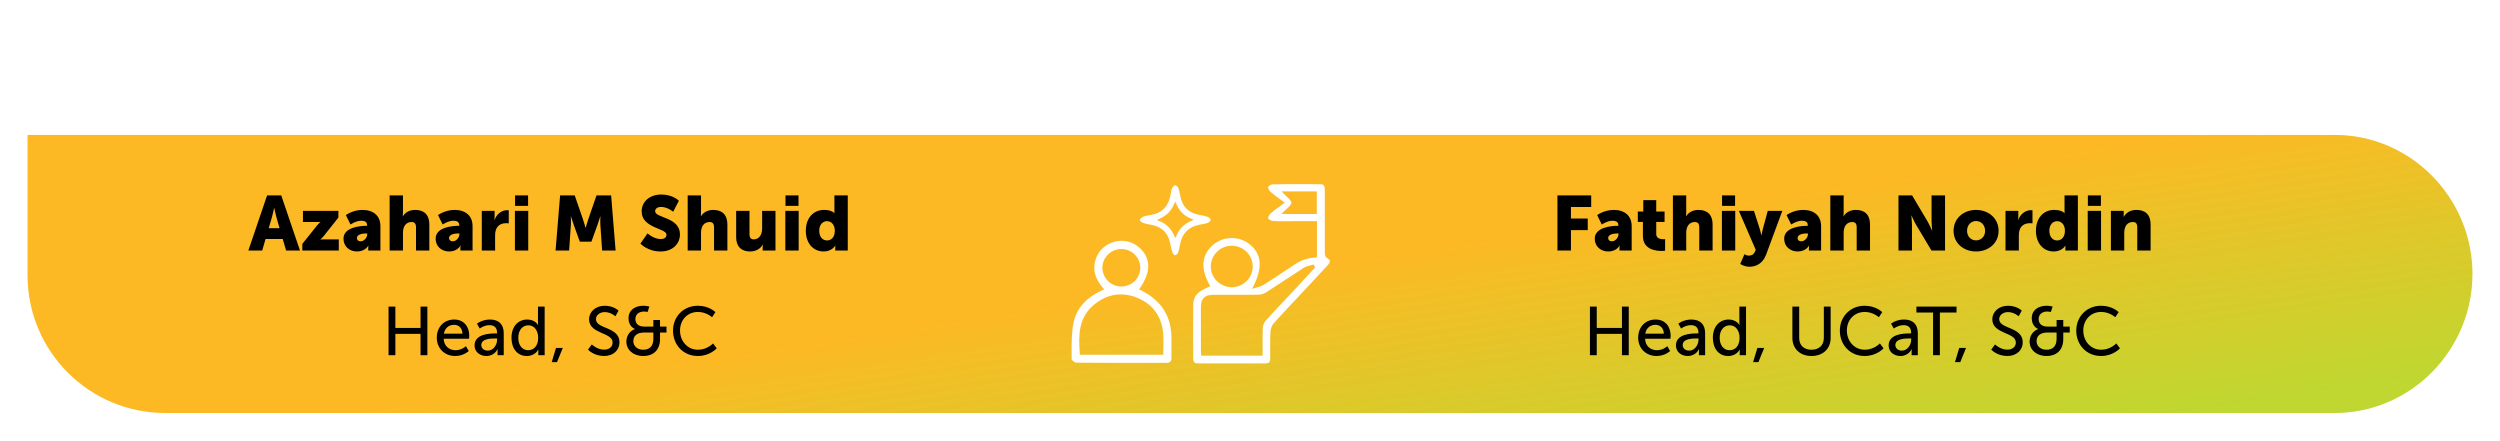 <svg width="908" height="160" viewBox="0 0 908 160" fill="none" xmlns="http://www.w3.org/2000/svg">
<g filter="url(#filter0_d_1_8490)">
<path d="M115.087 24.23C115.087 17.99 119.887 13.19 126.337 13.19C131.647 13.19 134.377 16.22 134.377 16.22L131.947 20.18C131.947 20.18 129.547 17.99 126.577 17.99C122.467 17.99 120.517 21.02 120.517 24.11C120.517 27.29 122.617 30.56 126.577 30.56C129.817 30.56 132.277 27.92 132.277 27.92L134.977 31.76C134.977 31.76 131.947 35.36 126.337 35.36C119.617 35.36 115.087 30.59 115.087 24.23ZM138.149 35V13.55H143.399V22.13H151.199V13.55H156.449V35H151.199V26.6H143.399V35H138.149ZM173.559 35L172.239 30.5H165.549L164.259 35H158.859L166.149 13.55H171.669L178.959 35H173.559ZM168.939 18.44H168.879C168.879 18.44 168.399 20.78 168.009 22.13L166.779 26.3H171.009L169.809 22.13C169.419 20.78 168.939 18.44 168.939 18.44ZM180.702 35L182.472 13.55H188.172L191.292 22.61C191.772 23.99 192.372 26.15 192.372 26.15H192.432C192.432 26.15 193.032 23.99 193.512 22.61L196.632 13.55H202.332L204.072 35H198.822L198.162 25.34C198.042 23.72 198.162 21.74 198.162 21.74H198.102C198.102 21.74 197.382 23.99 196.902 25.34L194.652 31.55H190.152L187.902 25.34C187.422 23.99 186.702 21.74 186.702 21.74H186.642C186.642 21.74 186.762 23.72 186.642 25.34L185.982 35H180.702ZM208.461 35V13.55H217.371C221.541 13.55 224.361 16.61 224.361 20.93C224.361 25.25 221.541 28.37 217.371 28.37H213.711V35H208.461ZM213.711 23.87H216.291C218.121 23.87 219.021 22.64 219.021 20.93C219.021 19.22 218.121 18.05 216.381 18.05H213.711V23.87ZM227.475 35V13.55H232.725V35H227.475ZM236.288 24.14C236.288 17.99 241.028 13.19 247.508 13.19C253.988 13.19 258.728 17.99 258.728 24.14C258.728 30.44 253.988 35.36 247.508 35.36C241.028 35.36 236.288 30.44 236.288 24.14ZM241.718 24.14C241.718 27.8 244.298 30.56 247.508 30.56C250.718 30.56 253.298 27.8 253.298 24.14C253.298 20.63 250.718 17.99 247.508 17.99C244.298 17.99 241.718 20.63 241.718 24.14ZM262.309 35V13.55H267.619L273.559 23.57C274.399 24.98 275.359 27.23 275.359 27.23H275.419C275.419 27.23 275.179 24.92 275.179 23.57V13.55H280.429V35H275.149L269.179 25.01C268.339 23.6 267.379 21.35 267.379 21.35H267.319C267.319 21.35 267.559 23.66 267.559 25.01V35H262.309Z" fill="white"/>
<path d="M645.626 35V13.55H650.876V30.5H659.636V35H645.626ZM662.531 35V13.55H675.971V18.05H667.781V21.95H674.321V26.45H667.781V30.5H676.391V35H662.531ZM692.227 35L690.907 30.5H684.217L682.927 35H677.527L684.817 13.55H690.337L697.627 35H692.227ZM687.607 18.44H687.547C687.547 18.44 687.067 20.78 686.677 22.13L685.447 26.3H689.677L688.477 22.13C688.087 20.78 687.607 18.44 687.607 18.44ZM700.031 35V13.55H707.651C714.401 13.55 718.721 17.48 718.721 24.23C718.721 30.98 714.401 35 707.651 35H700.031ZM705.281 30.5H707.441C711.071 30.5 713.291 28.34 713.291 24.23C713.291 20.15 710.981 18.05 707.441 18.05H705.281V30.5Z" fill="white"/>
<path d="M11 47H849C876.614 47 899 69.886 899 97.5C899 125.114 876.614 148 849 148H61C33.386 148 11 125.614 11 98V47Z" fill="url(#paint0_linear_1_8490)"/>
<path d="M104.919 89L103.687 84.8H97.442L96.239 89H91.198L98.002 68.98H103.155L109.959 89H104.919ZM100.607 73.544H100.551C100.551 73.544 100.103 75.728 99.739 76.988L98.591 80.88H102.539L101.419 76.988C101.055 75.728 100.607 73.544 100.607 73.544ZM110.802 89V86.592L116.094 79.956C116.822 79.06 117.354 78.64 117.354 78.64V78.584C117.354 78.584 116.99 78.64 116.094 78.64H111.026V74.58H123.906V77.016L118.642 83.652C117.942 84.52 117.354 84.968 117.354 84.968V85.024C117.354 85.024 117.718 84.94 118.642 84.94H124.046V89H110.802ZM125.753 84.688C125.753 80.488 131.885 80.012 134.125 80.012H134.321V79.76C134.321 78.556 133.397 78.164 132.193 78.164C130.373 78.164 128.301 79.536 128.301 79.536L126.621 76.12C126.621 76.12 129.113 74.244 132.669 74.244C136.729 74.244 139.165 76.456 139.165 80.124V89H134.741V88.132C134.741 87.656 134.797 87.236 134.797 87.236H134.741C134.741 87.236 133.677 89.336 130.653 89.336C127.965 89.336 125.753 87.544 125.753 84.688ZM130.625 84.436C130.625 85.108 131.045 85.64 131.997 85.64C133.257 85.64 134.377 84.268 134.377 83.092V82.784H133.929C132.389 82.784 130.625 83.232 130.625 84.436ZM142.513 89V68.98H147.357V75.308C147.357 76.036 147.301 76.54 147.301 76.54H147.357C148.169 75.112 149.849 74.244 151.753 74.244C154.665 74.244 156.933 75.588 156.933 79.648V89H152.089V80.544C152.089 79.2 151.557 78.64 150.493 78.64C149.009 78.64 148.029 79.508 147.609 80.768C147.413 81.328 147.357 81.944 147.357 82.616V89H142.513ZM159.221 84.688C159.221 80.488 165.353 80.012 167.593 80.012H167.789V79.76C167.789 78.556 166.865 78.164 165.661 78.164C163.841 78.164 161.769 79.536 161.769 79.536L160.089 76.12C160.089 76.12 162.581 74.244 166.137 74.244C170.197 74.244 172.633 76.456 172.633 80.124V89H168.209V88.132C168.209 87.656 168.265 87.236 168.265 87.236H168.209C168.209 87.236 167.145 89.336 164.121 89.336C161.433 89.336 159.221 87.544 159.221 84.688ZM164.093 84.436C164.093 85.108 164.513 85.64 165.465 85.64C166.725 85.64 167.845 84.268 167.845 83.092V82.784H167.397C165.857 82.784 164.093 83.232 164.093 84.436ZM175.981 89V74.58H180.629V77.016C180.629 77.492 180.573 77.912 180.573 77.912H180.629C181.245 75.952 183.065 74.328 185.221 74.328C185.501 74.328 185.781 74.384 185.781 74.384V79.144C185.781 79.144 185.389 79.06 184.801 79.06C183.653 79.06 181.777 79.424 181.077 81.58C180.909 82.112 180.825 82.756 180.825 83.54V89H175.981ZM188.069 72.76V68.98H192.801V72.76H188.069ZM188.013 89V74.58H192.857V89H188.013ZM202.777 89L204.429 68.98H209.749L212.661 77.436C213.109 78.724 213.669 80.74 213.669 80.74H213.725C213.725 80.74 214.285 78.724 214.733 77.436L217.645 68.98H222.965L224.589 89H219.689L219.073 79.984C218.961 78.472 219.073 76.624 219.073 76.624H219.017C219.017 76.624 218.345 78.724 217.897 79.984L215.797 85.78H211.597L209.497 79.984C209.049 78.724 208.377 76.624 208.377 76.624H208.321C208.321 76.624 208.433 78.472 208.321 79.984L207.705 89H202.777ZM233.6 86.48L236.176 82.756C236.176 82.756 238.444 84.828 240.964 84.828C241.972 84.828 243.064 84.436 243.064 83.232C243.064 80.852 234.048 80.936 234.048 74.776C234.048 71.08 237.156 68.644 241.132 68.644C245.444 68.644 247.572 70.912 247.572 70.912L245.5 74.916C245.5 74.916 243.484 73.152 241.076 73.152C240.068 73.152 238.948 73.6 238.948 74.72C238.948 77.24 247.964 76.792 247.964 83.12C247.964 86.452 245.416 89.336 240.908 89.336C236.204 89.336 233.6 86.48 233.6 86.48ZM250.767 89V68.98H255.611V75.308C255.611 76.036 255.555 76.54 255.555 76.54H255.611C256.423 75.112 258.103 74.244 260.007 74.244C262.919 74.244 265.187 75.588 265.187 79.648V89H260.343V80.544C260.343 79.2 259.811 78.64 258.747 78.64C257.263 78.64 256.283 79.508 255.863 80.768C255.667 81.328 255.611 81.944 255.611 82.616V89H250.767ZM268.371 83.932V74.58H273.215V83.036C273.215 84.38 273.747 84.94 274.755 84.94C276.827 84.94 277.807 83.12 277.807 80.964V74.58H282.651V89H278.003V87.74C278.003 87.264 278.059 86.844 278.059 86.844H278.003C277.219 88.384 275.427 89.336 273.495 89.336C270.639 89.336 268.371 87.992 268.371 83.932ZM286.287 72.76V68.98H291.019V72.76H286.287ZM286.231 89V74.58H291.075V89H286.231ZM293.673 81.776C293.673 77.212 296.417 74.244 300.253 74.244C303.165 74.244 304.033 75.392 304.033 75.392H304.089C304.089 75.392 304.061 75.112 304.061 74.748V68.98H308.905V89H304.369V88.048C304.369 87.6 304.397 87.236 304.397 87.236H304.341C304.341 87.236 303.137 89.336 300.169 89.336C296.249 89.336 293.673 86.256 293.673 81.776ZM298.545 81.776C298.545 83.932 299.693 85.332 301.373 85.332C302.829 85.332 304.201 84.268 304.201 81.776C304.201 80.04 303.277 78.332 301.373 78.332C299.861 78.332 298.545 79.564 298.545 81.776Z" fill="black"/>
<path d="M142.121 127V109.35H144.596V117.1H153.746V109.35H156.221V127H153.746V119.25H144.596V127H142.121ZM159.642 120.675C159.642 116.65 162.367 114.05 165.967 114.05C169.542 114.05 171.442 116.7 171.442 119.975C171.442 120.3 171.367 121.025 171.367 121.025H162.142C162.267 123.8 164.242 125.2 166.492 125.2C168.667 125.2 170.242 123.725 170.242 123.725L171.242 125.5C171.242 125.5 169.367 127.3 166.342 127.3C162.367 127.3 159.642 124.425 159.642 120.675ZM162.217 119.2H168.967C168.892 117.025 167.542 115.975 165.917 115.975C164.067 115.975 162.567 117.125 162.217 119.2ZM173.359 123.45C173.359 119.275 178.859 119.1 180.984 119.1H181.534V118.875C181.534 116.8 180.359 116.1 178.759 116.1C176.809 116.1 175.234 117.325 175.234 117.325L174.234 115.55C174.234 115.55 176.059 114.05 178.959 114.05C182.159 114.05 183.959 115.8 183.959 119V127H181.709V125.8C181.709 125.225 181.759 124.8 181.759 124.8H181.709C181.709 124.8 180.684 127.3 177.659 127.3C175.484 127.3 173.359 125.975 173.359 123.45ZM175.809 123.325C175.809 124.35 176.609 125.35 178.184 125.35C180.234 125.35 181.559 123.2 181.559 121.325V120.925H180.934C179.109 120.925 175.809 121.05 175.809 123.325ZM186.767 120.675C186.767 116.65 189.142 114.05 192.492 114.05C195.417 114.05 196.392 116.05 196.392 116.05H196.442C196.442 116.05 196.392 115.675 196.392 115.2V109.35H198.817V127H196.517V125.8C196.517 125.3 196.542 124.95 196.542 124.95H196.492C196.492 124.95 195.467 127.3 192.342 127.3C188.917 127.3 186.767 124.6 186.767 120.675ZM189.242 120.675C189.242 123.425 190.717 125.2 192.817 125.2C194.692 125.2 196.467 123.875 196.467 120.65C196.467 118.4 195.292 116.15 192.892 116.15C190.892 116.15 189.242 117.8 189.242 120.675ZM201.382 129.525L202.932 124.375H205.407L203.307 129.525H201.382ZM214.55 124.975L215.95 123.1C215.95 123.1 217.825 125 220.45 125C222.1 125 223.5 124.075 223.5 122.4C223.5 118.575 214.95 119.4 214.95 113.975C214.95 111.225 217.325 109.05 220.65 109.05C223.925 109.05 225.65 110.825 225.65 110.825L224.525 112.875C224.525 112.875 222.9 111.35 220.65 111.35C218.775 111.35 217.45 112.525 217.45 113.925C217.45 117.575 226 116.6 226 122.325C226 125.05 223.9 127.3 220.4 127.3C216.65 127.3 214.55 124.975 214.55 124.975ZM228.497 122.05C228.497 120.1 229.647 118.175 231.597 117.525V117.475C231.597 117.475 229.272 116.675 229.272 113.6C229.272 110.675 231.572 109.05 234.697 109.05C235.672 109.05 236.847 109.325 236.847 109.325L236.222 111.3C236.222 111.3 235.497 111.15 234.897 111.15C233.147 111.15 231.772 112.125 231.772 113.85C231.772 114.95 232.297 116.625 235.022 116.625H238.297V114.225H240.722V116.625H243.072V118.775H240.722V121.125C240.722 125.05 238.397 127.3 234.622 127.3C230.947 127.3 228.497 125.025 228.497 122.05ZM231.022 121.925C231.022 123.625 232.422 125.025 234.622 125.025C236.872 125.025 238.297 123.8 238.297 121.025V118.775H234.922C232.422 118.775 231.022 119.95 231.022 121.925ZM245.437 118.075C245.437 112.95 249.287 109.05 254.412 109.05C258.662 109.05 260.837 111.375 260.837 111.375L259.612 113.225C259.612 113.225 257.562 111.3 254.512 111.3C250.562 111.3 247.987 114.3 247.987 118.05C247.987 121.825 250.612 125.025 254.537 125.025C257.862 125.025 259.987 122.725 259.987 122.725L261.312 124.5C261.312 124.5 258.887 127.3 254.462 127.3C249.162 127.3 245.437 123.25 245.437 118.075Z" fill="black"/>
<path d="M463.657 115.383C466.208 112.524 468.867 109.702 471.435 106.97L471.594 106.801C472.48 105.857 473.367 104.918 474.249 103.97L476.419 101.645C478.627 99.282 480.91 96.84 483.152 94.419C483.775 93.749 484.063 93.153 483.988 92.702C483.938 92.404 483.72 92.152 483.327 91.941C482.165 91.312 482.169 90.459 482.169 89.632V89.566C482.177 82.084 482.182 74.606 482.169 67.124C482.169 65.213 481.726 64.906 480.312 64.898H480.225C474.697 64.869 468.976 64.84 463.222 64.944C462.658 64.952 461.709 65.502 461.583 65.891C461.466 66.255 461.905 67.199 462.394 67.633C463.411 68.536 464.514 69.338 465.685 70.187C466.099 70.485 466.522 70.791 466.948 71.109L467.617 71.606L466.948 72.103C466.53 72.413 466.116 72.715 465.71 73.005C464.548 73.845 463.473 74.623 462.507 75.5C461.964 75.993 461.479 76.99 461.604 77.341C461.742 77.718 462.754 78.223 463.473 78.273C465.079 78.384 466.727 78.364 468.32 78.343C468.985 78.335 469.629 78.326 470.277 78.326H479.313V91.506L478.723 91.543C476.022 91.712 473.669 92.458 471.665 93.782L469.248 95.384C466.208 97.399 463.084 99.472 459.969 101.454C459.379 101.831 458.706 102.025 457.924 102.257C457.669 102.332 457.418 102.406 457.151 102.489L455.758 102.927L456.394 101.624C459.685 94.895 459.145 89.988 454.746 86.615C452.869 85.179 450.611 84.463 448.361 84.463C445.961 84.463 443.565 85.278 441.65 86.892C437.414 90.468 436.945 95.342 440.257 101.384L440.587 101.988L439.948 102.253C435.749 103.999 434.395 105.626 434.374 108.94C434.336 115.073 434.349 120.949 434.369 127.992C434.374 129.598 434.783 129.991 436.456 129.991C444.054 130.003 452.045 130.003 460.212 129.991C461.976 129.991 462.336 129.631 462.348 127.855C462.353 126.842 462.348 125.824 462.34 124.81C462.323 122.77 462.311 120.659 462.407 118.578C462.461 117.403 462.946 116.145 463.641 115.367L463.657 115.383ZM479.263 75.732H466.396L467.45 74.677C467.718 74.412 468.01 74.143 468.295 73.882C469.148 73.104 470.03 72.301 470.03 71.635C470.03 70.956 469.114 70.108 468.311 69.363C468.027 69.098 467.734 68.829 467.475 68.56L466.442 67.509H479.263V75.736V75.732ZM443.025 89.437C444.464 88.026 446.358 87.248 448.361 87.248C452.597 87.273 455.997 90.662 455.984 94.808C455.98 96.807 455.177 98.694 453.722 100.118C452.279 101.533 450.381 102.315 448.378 102.315C444.15 102.294 440.746 98.905 440.759 94.755C440.767 92.752 441.57 90.865 443.021 89.437H443.025ZM460.642 114.56C460.09 115.176 459.681 116.232 459.643 117.125C459.547 119.414 459.563 121.657 459.58 124.032C459.584 124.868 459.593 125.708 459.593 126.556V127.177H437.297L437.225 126.329C437.192 125.977 437.163 125.621 437.163 125.257C437.154 120.034 437.15 114.808 437.163 109.586C437.167 106.428 438.53 105.079 441.721 105.071C443.268 105.071 444.815 105.071 446.362 105.071H446.851C450.519 105.079 454.307 105.083 458.087 105.025C459.028 105.009 460.061 104.703 460.847 104.198C463.122 102.745 465.413 101.231 467.63 99.766C469.888 98.272 472.2 96.745 474.5 95.28C475.177 94.846 475.943 94.651 476.75 94.44C477.034 94.366 477.318 94.291 477.594 94.209L478.096 94.055L478.661 95.148L475.709 98.33C474.053 100.118 472.397 101.905 470.732 103.689C469.796 104.694 468.851 105.696 467.91 106.697L467.78 106.834C465.418 109.346 462.976 111.944 460.638 114.56H460.642ZM428.933 89.636C429.222 88.87 429.372 88.022 429.519 87.198L429.611 86.685C430.347 82.717 432.739 80.338 436.72 79.601C436.941 79.559 437.163 79.522 437.384 79.485C438.166 79.353 438.978 79.216 439.68 78.926C440.186 78.715 440.755 78.107 440.759 77.855C440.759 77.598 440.194 76.973 439.718 76.791C438.898 76.481 437.991 76.303 437.113 76.133C436.786 76.071 436.469 76.009 436.151 75.943C432.676 75.198 430.531 73.075 429.774 69.624C429.707 69.318 429.648 69.011 429.59 68.705C429.427 67.874 429.26 67.013 428.95 66.247C428.821 65.924 428.444 65.622 428.11 65.353C428.03 65.291 427.938 65.258 427.846 65.258C427.754 65.258 427.65 65.291 427.574 65.362C427.236 65.66 426.889 65.962 426.742 66.305C426.45 66.984 426.312 67.766 426.174 68.523L426.165 68.577C426.123 68.796 426.086 69.02 426.044 69.235C425.283 73.021 422.987 75.31 419.211 76.034C418.99 76.075 418.768 76.117 418.546 76.154C417.689 76.303 416.84 76.452 416.109 76.762C415.582 76.986 415.009 77.59 414.95 77.983C414.988 78.177 415.615 78.753 416.063 78.918C416.87 79.22 417.764 79.394 418.626 79.564C418.965 79.63 419.303 79.696 419.638 79.771C423.046 80.52 425.157 82.614 425.919 85.998C425.985 86.305 426.052 86.611 426.115 86.917L426.128 86.971C426.307 87.832 426.491 88.721 426.772 89.557C426.859 89.822 427.039 90.075 427.319 90.426C427.445 90.579 427.629 90.674 427.829 90.679C428.043 90.679 428.227 90.596 428.352 90.455C428.649 90.128 428.841 89.888 428.938 89.632L428.933 89.636ZM427.307 83.23C426.178 80.896 424.677 79.419 422.431 78.438L421.185 77.892L422.414 77.308C424.773 76.191 426.27 74.701 427.265 72.475L427.821 71.234L428.407 72.463C429.519 74.792 431.024 76.274 433.291 77.271L434.545 77.822L433.303 78.401C430.961 79.493 429.46 80.979 428.444 83.218L427.888 84.438L427.307 83.23ZM415.36 103.407L414.724 103.089L415.122 102.505C419.052 96.729 419.031 91.899 415.059 88.146C413.169 86.359 410.756 85.456 408.318 85.456C406.152 85.456 403.969 86.172 402.125 87.616C400.319 89.032 399.148 90.952 398.655 93.315C397.99 96.489 398.897 99.394 401.506 102.456L402.033 103.076L401.293 103.42C395.397 106.155 391.897 110.157 390.889 115.309C390.195 118.872 390.212 122.658 390.22 126.32C390.22 127.061 390.225 127.806 390.22 128.542C390.3 128.861 391.383 129.713 391.843 129.722C401.092 129.825 410.497 129.813 419.596 129.805H424.656C425.919 129.8 426.462 129.254 426.466 127.971C426.466 127.119 426.466 126.271 426.466 125.418C426.462 124.082 426.458 122.704 426.479 121.342C426.608 113.074 422.97 107.206 415.356 103.403L415.36 103.407ZM401.398 95.255C401.385 93.455 402.1 91.746 403.413 90.447C404.718 89.152 406.437 88.44 408.247 88.44H408.264C412.057 88.448 415.147 91.498 415.155 95.239C415.159 98.992 412.082 102.05 408.285 102.058H408.272C404.5 102.058 401.414 99.013 401.394 95.26L401.398 95.255ZM423.539 123.97C423.522 124.711 423.51 125.46 423.51 126.221V126.842H393.219L393.177 126.266C392.679 119.666 392.696 113.351 398.345 108.675C403.121 104.719 408.611 103.875 414.223 106.23C419.788 108.568 422.991 113.066 423.481 119.236C423.606 120.8 423.573 122.339 423.543 123.966L423.539 123.97Z" fill="white"/>
<path d="M566.663 89V68.98H578.927V73.18H571.563V77.38H577.667V81.58H571.563V89H566.663ZM580.214 84.688C580.214 80.488 586.346 80.012 588.586 80.012H588.782V79.76C588.782 78.556 587.858 78.164 586.654 78.164C584.834 78.164 582.762 79.536 582.762 79.536L581.082 76.12C581.082 76.12 583.574 74.244 587.13 74.244C591.19 74.244 593.626 76.456 593.626 80.124V89H589.202V88.132C589.202 87.656 589.258 87.236 589.258 87.236H589.202C589.202 87.236 588.138 89.336 585.114 89.336C582.426 89.336 580.214 87.544 580.214 84.688ZM585.086 84.436C585.086 85.108 585.506 85.64 586.458 85.64C587.718 85.64 588.838 84.268 588.838 83.092V82.784H588.39C586.85 82.784 585.086 83.232 585.086 84.436ZM597.702 83.68V78.612H595.854V74.832H597.842V70.688H602.546V74.832H605.57V78.612H602.546V83.036C602.546 84.66 604.198 84.884 605.122 84.884C605.514 84.884 605.766 84.856 605.766 84.856V89.056C605.766 89.056 605.234 89.14 604.45 89.14C602.154 89.14 597.702 88.524 597.702 83.68ZM608.595 89V68.98H613.439V75.308C613.439 76.036 613.383 76.54 613.383 76.54H613.439C614.251 75.112 615.931 74.244 617.835 74.244C620.747 74.244 623.015 75.588 623.015 79.648V89H618.171V80.544C618.171 79.2 617.639 78.64 616.575 78.64C615.091 78.64 614.111 79.508 613.691 80.768C613.495 81.328 613.439 81.944 613.439 82.616V89H608.595ZM626.452 72.76V68.98H631.184V72.76H626.452ZM626.396 89V74.58H631.24V89H626.396ZM633.053 93.872L634.593 90.316C634.593 90.316 635.377 90.848 636.077 90.848C636.861 90.848 637.897 90.624 638.401 89.392L638.681 88.72L632.549 74.58H638.037L640.165 81.216C640.417 82 640.697 83.456 640.697 83.456H640.753C640.753 83.456 641.033 82.084 641.229 81.3L643.049 74.58H648.341L642.433 90.54C641.229 93.76 638.709 94.88 636.413 94.88C634.509 94.88 633.053 93.872 633.053 93.872ZM649.011 84.688C649.011 80.488 655.143 80.012 657.383 80.012H657.579V79.76C657.579 78.556 656.655 78.164 655.451 78.164C653.631 78.164 651.559 79.536 651.559 79.536L649.879 76.12C649.879 76.12 652.371 74.244 655.927 74.244C659.987 74.244 662.423 76.456 662.423 80.124V89H657.999V88.132C657.999 87.656 658.055 87.236 658.055 87.236H657.999C657.999 87.236 656.935 89.336 653.911 89.336C651.223 89.336 649.011 87.544 649.011 84.688ZM653.883 84.436C653.883 85.108 654.303 85.64 655.255 85.64C656.515 85.64 657.635 84.268 657.635 83.092V82.784H657.187C655.647 82.784 653.883 83.232 653.883 84.436ZM665.771 89V68.98H670.615V75.308C670.615 76.036 670.559 76.54 670.559 76.54H670.615C671.427 75.112 673.107 74.244 675.011 74.244C677.923 74.244 680.191 75.588 680.191 79.648V89H675.347V80.544C675.347 79.2 674.815 78.64 673.751 78.64C672.267 78.64 671.287 79.508 670.867 80.768C670.671 81.328 670.615 81.944 670.615 82.616V89H665.771ZM690.53 89V68.98H695.486L701.03 78.332C701.814 79.648 702.71 81.748 702.71 81.748H702.766C702.766 81.748 702.542 79.592 702.542 78.332V68.98H707.442V89H702.514L696.942 79.676C696.158 78.36 695.262 76.26 695.262 76.26H695.206C695.206 76.26 695.43 78.416 695.43 79.676V89H690.53ZM710.535 81.832C710.535 77.296 714.175 74.244 718.683 74.244C723.247 74.244 726.887 77.296 726.887 81.832C726.887 86.34 723.247 89.336 718.711 89.336C714.175 89.336 710.535 86.34 710.535 81.832ZM715.435 81.832C715.435 83.988 716.947 85.304 718.711 85.304C720.475 85.304 721.987 83.988 721.987 81.832C721.987 79.648 720.475 78.276 718.711 78.276C716.947 78.276 715.435 79.648 715.435 81.832ZM729.399 89V74.58H734.047V77.016C734.047 77.492 733.991 77.912 733.991 77.912H734.047C734.663 75.952 736.483 74.328 738.639 74.328C738.919 74.328 739.199 74.384 739.199 74.384V79.144C739.199 79.144 738.807 79.06 738.219 79.06C737.071 79.06 735.195 79.424 734.495 81.58C734.327 82.112 734.243 82.756 734.243 83.54V89H729.399ZM740.451 81.776C740.451 77.212 743.195 74.244 747.031 74.244C749.943 74.244 750.811 75.392 750.811 75.392H750.867C750.867 75.392 750.839 75.112 750.839 74.748V68.98H755.683V89H751.147V88.048C751.147 87.6 751.175 87.236 751.175 87.236H751.119C751.119 87.236 749.915 89.336 746.947 89.336C743.027 89.336 740.451 86.256 740.451 81.776ZM745.323 81.776C745.323 83.932 746.471 85.332 748.151 85.332C749.607 85.332 750.979 84.268 750.979 81.776C750.979 80.04 750.055 78.332 748.151 78.332C746.639 78.332 745.323 79.564 745.323 81.776ZM759.315 72.76V68.98H764.047V72.76H759.315ZM759.259 89V74.58H764.103V89H759.259ZM767.681 89V74.58H772.329V75.84C772.329 76.316 772.273 76.736 772.273 76.736H772.329C773.001 75.616 774.373 74.244 776.921 74.244C779.833 74.244 782.101 75.588 782.101 79.648V89H777.257V80.544C777.257 79.2 776.725 78.64 775.661 78.64C774.149 78.64 773.225 79.48 772.805 80.712C772.609 81.272 772.525 81.916 772.525 82.616V89H767.681Z" fill="black"/>
<path d="M578.463 127V109.35H580.938V117.1H590.088V109.35H592.563V127H590.088V119.25H580.938V127H578.463ZM595.984 120.675C595.984 116.65 598.709 114.05 602.309 114.05C605.884 114.05 607.784 116.7 607.784 119.975C607.784 120.3 607.709 121.025 607.709 121.025H598.484C598.609 123.8 600.584 125.2 602.834 125.2C605.009 125.2 606.584 123.725 606.584 123.725L607.584 125.5C607.584 125.5 605.709 127.3 602.684 127.3C598.709 127.3 595.984 124.425 595.984 120.675ZM598.559 119.2H605.309C605.234 117.025 603.884 115.975 602.259 115.975C600.409 115.975 598.909 117.125 598.559 119.2ZM609.702 123.45C609.702 119.275 615.202 119.1 617.327 119.1H617.877V118.875C617.877 116.8 616.702 116.1 615.102 116.1C613.152 116.1 611.577 117.325 611.577 117.325L610.577 115.55C610.577 115.55 612.402 114.05 615.302 114.05C618.502 114.05 620.302 115.8 620.302 119V127H618.052V125.8C618.052 125.225 618.102 124.8 618.102 124.8H618.052C618.052 124.8 617.027 127.3 614.002 127.3C611.827 127.3 609.702 125.975 609.702 123.45ZM612.152 123.325C612.152 124.35 612.952 125.35 614.527 125.35C616.577 125.35 617.902 123.2 617.902 121.325V120.925H617.277C615.452 120.925 612.152 121.05 612.152 123.325ZM623.11 120.675C623.11 116.65 625.485 114.05 628.835 114.05C631.76 114.05 632.735 116.05 632.735 116.05H632.785C632.785 116.05 632.735 115.675 632.735 115.2V109.35H635.16V127H632.86V125.8C632.86 125.3 632.885 124.95 632.885 124.95H632.835C632.835 124.95 631.81 127.3 628.685 127.3C625.26 127.3 623.11 124.6 623.11 120.675ZM625.585 120.675C625.585 123.425 627.06 125.2 629.16 125.2C631.035 125.2 632.81 123.875 632.81 120.65C632.81 118.4 631.635 116.15 629.235 116.15C627.235 116.15 625.585 117.8 625.585 120.675ZM637.724 129.525L639.274 124.375H641.749L639.649 129.525H637.724ZM651.992 120.75V109.35H654.467V120.75C654.467 123.45 656.217 125.025 658.917 125.025C661.642 125.025 663.417 123.45 663.417 120.7V109.35H665.892V120.75C665.892 124.675 663.067 127.3 658.942 127.3C654.817 127.3 651.992 124.675 651.992 120.75ZM669.231 118.075C669.231 112.95 673.081 109.05 678.206 109.05C682.456 109.05 684.631 111.375 684.631 111.375L683.406 113.225C683.406 113.225 681.356 111.3 678.306 111.3C674.356 111.3 671.781 114.3 671.781 118.05C671.781 121.825 674.406 125.025 678.331 125.025C681.656 125.025 683.781 122.725 683.781 122.725L685.106 124.5C685.106 124.5 682.681 127.3 678.256 127.3C672.956 127.3 669.231 123.25 669.231 118.075ZM686.948 123.45C686.948 119.275 692.448 119.1 694.573 119.1H695.123V118.875C695.123 116.8 693.948 116.1 692.348 116.1C690.398 116.1 688.823 117.325 688.823 117.325L687.823 115.55C687.823 115.55 689.648 114.05 692.548 114.05C695.748 114.05 697.548 115.8 697.548 119V127H695.298V125.8C695.298 125.225 695.348 124.8 695.348 124.8H695.298C695.298 124.8 694.273 127.3 691.248 127.3C689.073 127.3 686.948 125.975 686.948 123.45ZM689.398 123.325C689.398 124.35 690.198 125.35 691.773 125.35C693.823 125.35 695.148 123.2 695.148 121.325V120.925H694.523C692.698 120.925 689.398 121.05 689.398 123.325ZM703.088 127V111.5H697.038V109.35H711.613V111.5H705.563V127H703.088ZM711.04 129.525L712.59 124.375H715.065L712.965 129.525H711.04ZM724.208 124.975L725.608 123.1C725.608 123.1 727.483 125 730.108 125C731.758 125 733.158 124.075 733.158 122.4C733.158 118.575 724.608 119.4 724.608 113.975C724.608 111.225 726.983 109.05 730.308 109.05C733.583 109.05 735.308 110.825 735.308 110.825L734.183 112.875C734.183 112.875 732.558 111.35 730.308 111.35C728.433 111.35 727.108 112.525 727.108 113.925C727.108 117.575 735.658 116.6 735.658 122.325C735.658 125.05 733.558 127.3 730.058 127.3C726.308 127.3 724.208 124.975 724.208 124.975ZM738.155 122.05C738.155 120.1 739.305 118.175 741.255 117.525V117.475C741.255 117.475 738.93 116.675 738.93 113.6C738.93 110.675 741.23 109.05 744.355 109.05C745.33 109.05 746.505 109.325 746.505 109.325L745.88 111.3C745.88 111.3 745.155 111.15 744.555 111.15C742.805 111.15 741.43 112.125 741.43 113.85C741.43 114.95 741.955 116.625 744.68 116.625H747.955V114.225H750.38V116.625H752.73V118.775H750.38V121.125C750.38 125.05 748.055 127.3 744.28 127.3C740.605 127.3 738.155 125.025 738.155 122.05ZM740.68 121.925C740.68 123.625 742.08 125.025 744.28 125.025C746.53 125.025 747.955 123.8 747.955 121.025V118.775H744.58C742.08 118.775 740.68 119.95 740.68 121.925ZM755.095 118.075C755.095 112.95 758.945 109.05 764.07 109.05C768.32 109.05 770.495 111.375 770.495 111.375L769.27 113.225C769.27 113.225 767.22 111.3 764.17 111.3C760.22 111.3 757.645 114.3 757.645 118.05C757.645 121.825 760.27 125.025 764.195 125.025C767.52 125.025 769.645 122.725 769.645 122.725L770.97 124.5C770.97 124.5 768.545 127.3 764.12 127.3C758.82 127.3 755.095 123.25 755.095 118.075Z" fill="black"/>
</g>
<defs>
<filter id="filter0_d_1_8490" x="0" y="0" width="908" height="160" filterUnits="userSpaceOnUse" color-interpolation-filters="sRGB">
<feFlood flood-opacity="0" result="BackgroundImageFix"/>
<feColorMatrix in="SourceAlpha" type="matrix" values="0 0 0 0 0 0 0 0 0 0 0 0 0 0 0 0 0 0 127 0" result="hardAlpha"/>
<feOffset dx="-1" dy="2"/>
<feGaussianBlur stdDeviation="5"/>
<feColorMatrix type="matrix" values="0 0 0 0 0 0 0 0 0 0 0 0 0 0 0 0 0 0 1 0"/>
<feBlend mode="normal" in2="BackgroundImageFix" result="effect1_dropShadow_1_8490"/>
<feBlend mode="normal" in="SourceGraphic" in2="effect1_dropShadow_1_8490" result="shape"/>
</filter>
<linearGradient id="paint0_linear_1_8490" x1="111.027" y1="47" x2="141.455" y2="247.69" gradientUnits="userSpaceOnUse">
<stop offset="0.5" stop-color="#FDB924"/>
<stop offset="1" stop-color="#BFD730"/>
</linearGradient>
</defs>
</svg>
